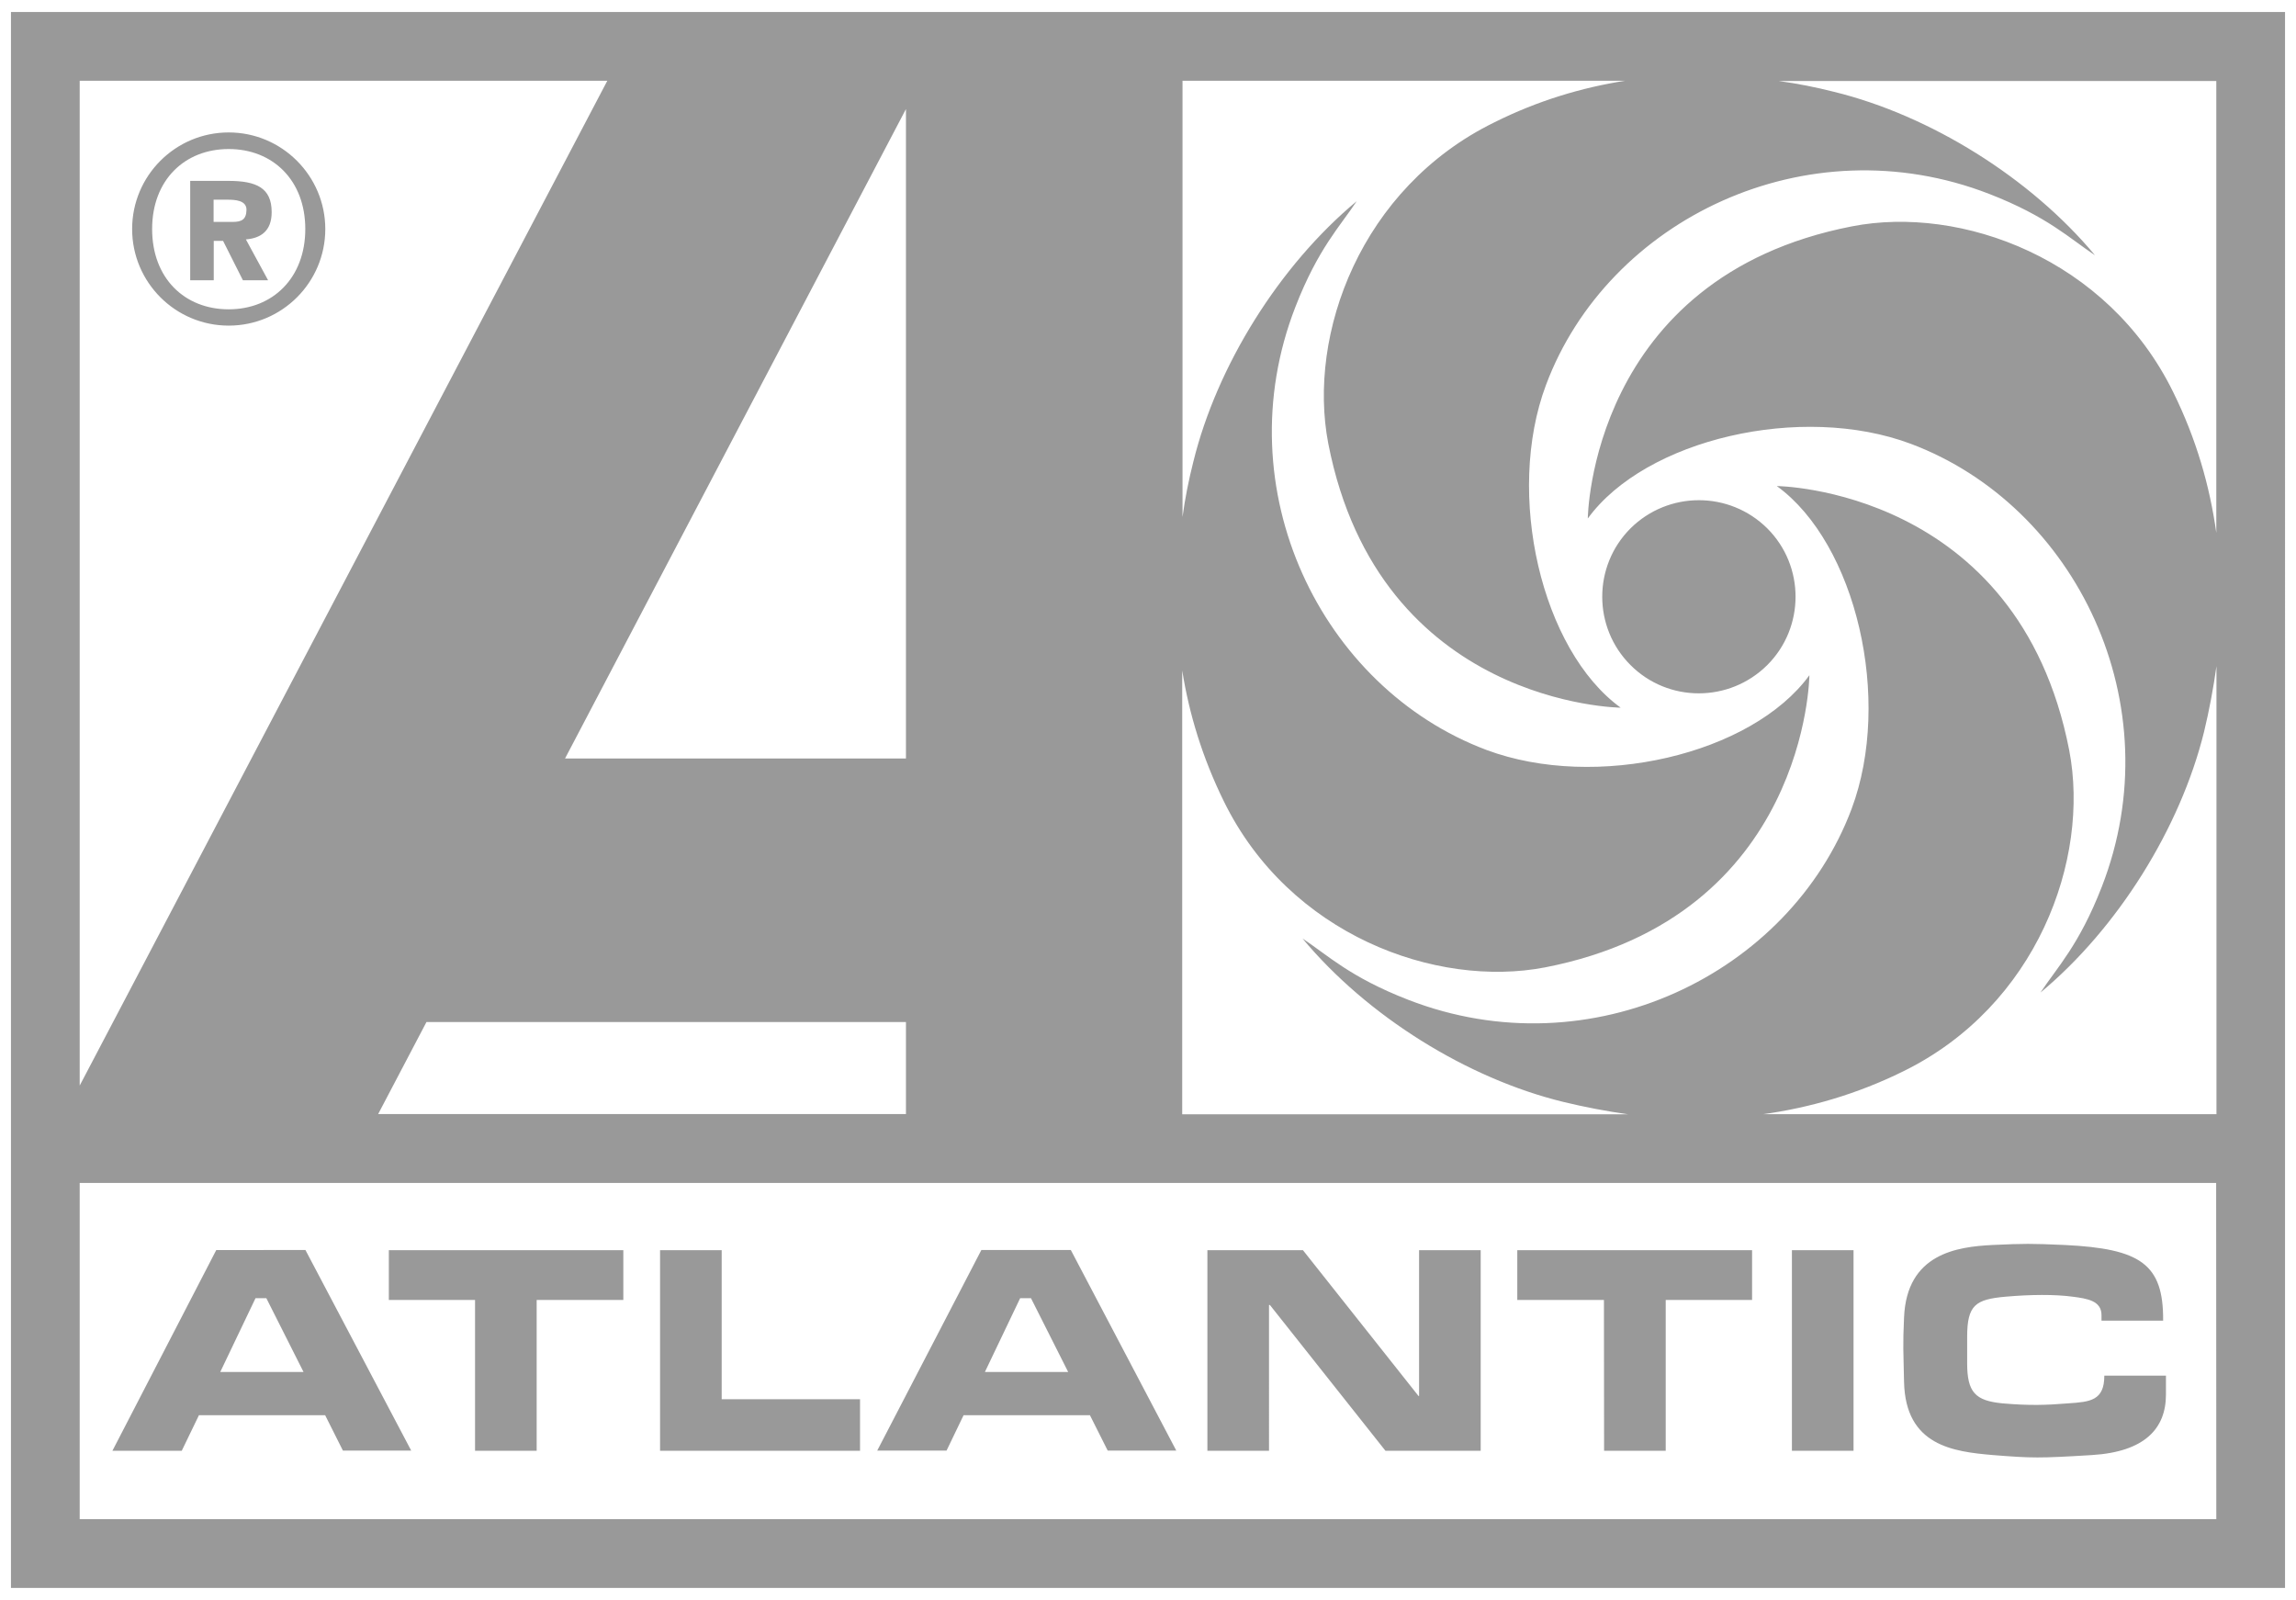 <!--?xml version="1.0" encoding="utf-8"?-->
<!-- Generator: Adobe Illustrator 26.5.0, SVG Export Plug-In . SVG Version: 6.00 Build 0)  -->
<svg version="1.1" id="Layer_1" xmlns="http://www.w3.org/2000/svg" xmlns:xlink="http://www.w3.org/1999/xlink" x="0px" y="0px" viewBox="0 0 1550 1080" style="" xml:space="preserve">
<style type="text/css">
	.st0{fill:#999999;}
</style>
<g>
	<path class="st0" d="M154.4,208.8c-29.8,0-51.7-21-51.7-54.2c0-33,21.9-54,51.7-54c29.7,0,51.7,21,51.7,54S184.1,208.8,154.4,208.8
		 M154.4,89.4c-36,0-65.2,29.2-65.2,65.2s29.2,65.2,65.2,65.2s65.2-29.2,65.2-65.2C219.6,118.8,190.4,89.4,154.4,89.4 M157.1,149.8
		h-12.9v-15h9.4c5.1,0,12.8,0.4,12.8,6.8C166.3,148.2,163.1,149.8,157.1,149.8 M183.4,143.2c0-16.4-10.3-21.1-29.2-21.1h-25.8v67.1
		h15.9v-26.6h6.3l13.4,26.6h17l-15-27.6C175.9,160.8,183.4,156.1,183.4,143.2 M172.5,876.3h7.3l25.1,49.8h-56.2L172.5,876.3
		L172.5,876.3z M134.3,955.3h85.2l12,23.9h46.1l-71.4-135.4H146L75.9,979.3h46.8L134.3,955.3L134.3,955.3z M1100.7,448.9
		c-25.4-25.4-25.4-66.8,0-92.2c25.6-25.4,66.8-25.4,92.4,0c25.4,25.4,25.4,66.8,0,92.2C1167.5,474.4,1126.1,474.4,1100.7,448.9
		 M1496.2,359.7c-4.4-31.6-13.5-63.4-29.1-95c-44.2-90.2-143.2-126.3-216.9-111.9C1073.4,187.2,1071.9,350,1071.9,350
		c38.9-53.5,144.2-78.1,218.1-50.4c111.5,41.9,176.8,175.9,128.9,299c-15.3,39.4-30.3,54.6-41.4,71.4
		c52.3-43.5,94.4-111.2,110.4-175.9c3.5-14.5,6.3-29.4,8.4-44.4v302.4h-305.9c31.4-4.4,63.2-13.5,94.4-28.9
		c90.2-44.2,126.3-143,112.1-216.8c-34.5-176.8-197.4-178.3-197.4-178.3c53.6,38.9,78.1,144.1,50.5,217.9
		c-41.9,111.5-175.9,176.8-299.3,128.9c-39.4-15.3-54.6-30.3-71.4-41.4c43.7,52.5,111.2,94.5,176,110.3c14.4,3.5,29.1,6.3,43.9,8.4
		H798.1V452.6c4.7,29.5,13.7,59,28.1,88.3c44.2,90.2,143.2,126.3,216.9,112.1c177-34.5,178.4-197.2,178.4-197.2
		c-38.9,53.5-144.1,78.1-218.1,50.4c-111.5-41.9-176.8-175.9-128.9-299c15.3-39.4,30.3-54.6,41.4-71.4
		c-52.3,43.5-94.4,111.2-110.3,175.9c-3.1,12.2-5.6,24.7-7.3,37.3V54.5h298.9c-29.4,4.6-59.2,13.5-88.4,28.1
		c-90.2,44.2-126.3,143-112.1,216.8c34.5,176.8,197.4,178.3,197.4,178.3c-53.5-38.8-78.1-144.1-50.4-217.9
		c41.7-111.5,175.8-176.8,299.2-128.9c39.4,15.3,54.6,30.3,71.4,41.4C1370.7,120,1303.1,77.9,1238.2,62c-12.2-3.1-24.7-5.6-37.3-7.3
		h295.3L1496.2,359.7L1496.2,359.7z M1496.2,1025.5H53.8v-227h1442.3L1496.2,1025.5L1496.2,1025.5z M53.8,54.5H410L53.8,732.8V54.5
		L53.8,54.5z M611.6,689.9V752H255.3l32.6-62.1H611.6L611.6,689.9z M381.5,511.9L611.6,73.6V512H381.5V511.9z M7.4,1071.9h1535.2
		V8.1H7.4V1071.9L7.4,1071.9z M1251.3,979.3h-41.6V843.9h41.6V979.3L1251.3,979.3z M1082.8,877.5h-58.5v-33.6h158.5v33.6h-58.3
		v101.8h-41.6L1082.8,877.5L1082.8,877.5z M856.7,979.3h-41.6V843.9h64.5l78,98.4h0.4v-98.4h41.6v135.4h-64.3l-78-98.4h-0.6
		L856.7,979.3L856.7,979.3z M1285.4,932.9c-0.4-21.1-0.9-24.1,0-43.6c1.8-43.2,36-47.7,59.6-48.9c22.3-1,25.6-1,48.9,0
		c51.1,2.5,66.7,12.8,66.4,51.1h-41.6v-3.7c0-9.7-9.4-11.2-19.5-12.5c-11.9-1.6-28.3-1.5-45.2,0c-20.4,1.8-26,5.6-26,27.2v17.6
		c0,19.7,5.4,25.4,23.8,27.2c18.4,1.6,29.7,1.2,44.4,0c14.8-1,24.4-1.8,24.4-18.7h41.6v12.8c0,22.8-14.2,38.6-49.9,40.8
		c-35.8,2.2-40.5,2.1-67,0C1318.8,979.9,1286.4,976,1285.4,932.9 M320.8,877.5h-58.3v-33.6h158.3v33.6h-58.5v101.8h-41.6V877.5
		H320.8z M580.6,979.3h-135V843.9h41.6v100.6h93.4V979.3L580.6,979.3z M688.7,876.3h7.3l25.1,49.8h-56.2L688.7,876.3L688.7,876.3z
		 M650.5,955.3h85.3l12,23.9h46.3l-71.2-135.4h-60.4l-70.3,135.4H639L650.5,955.3L650.5,955.3z"></path>
</g>
</svg>
